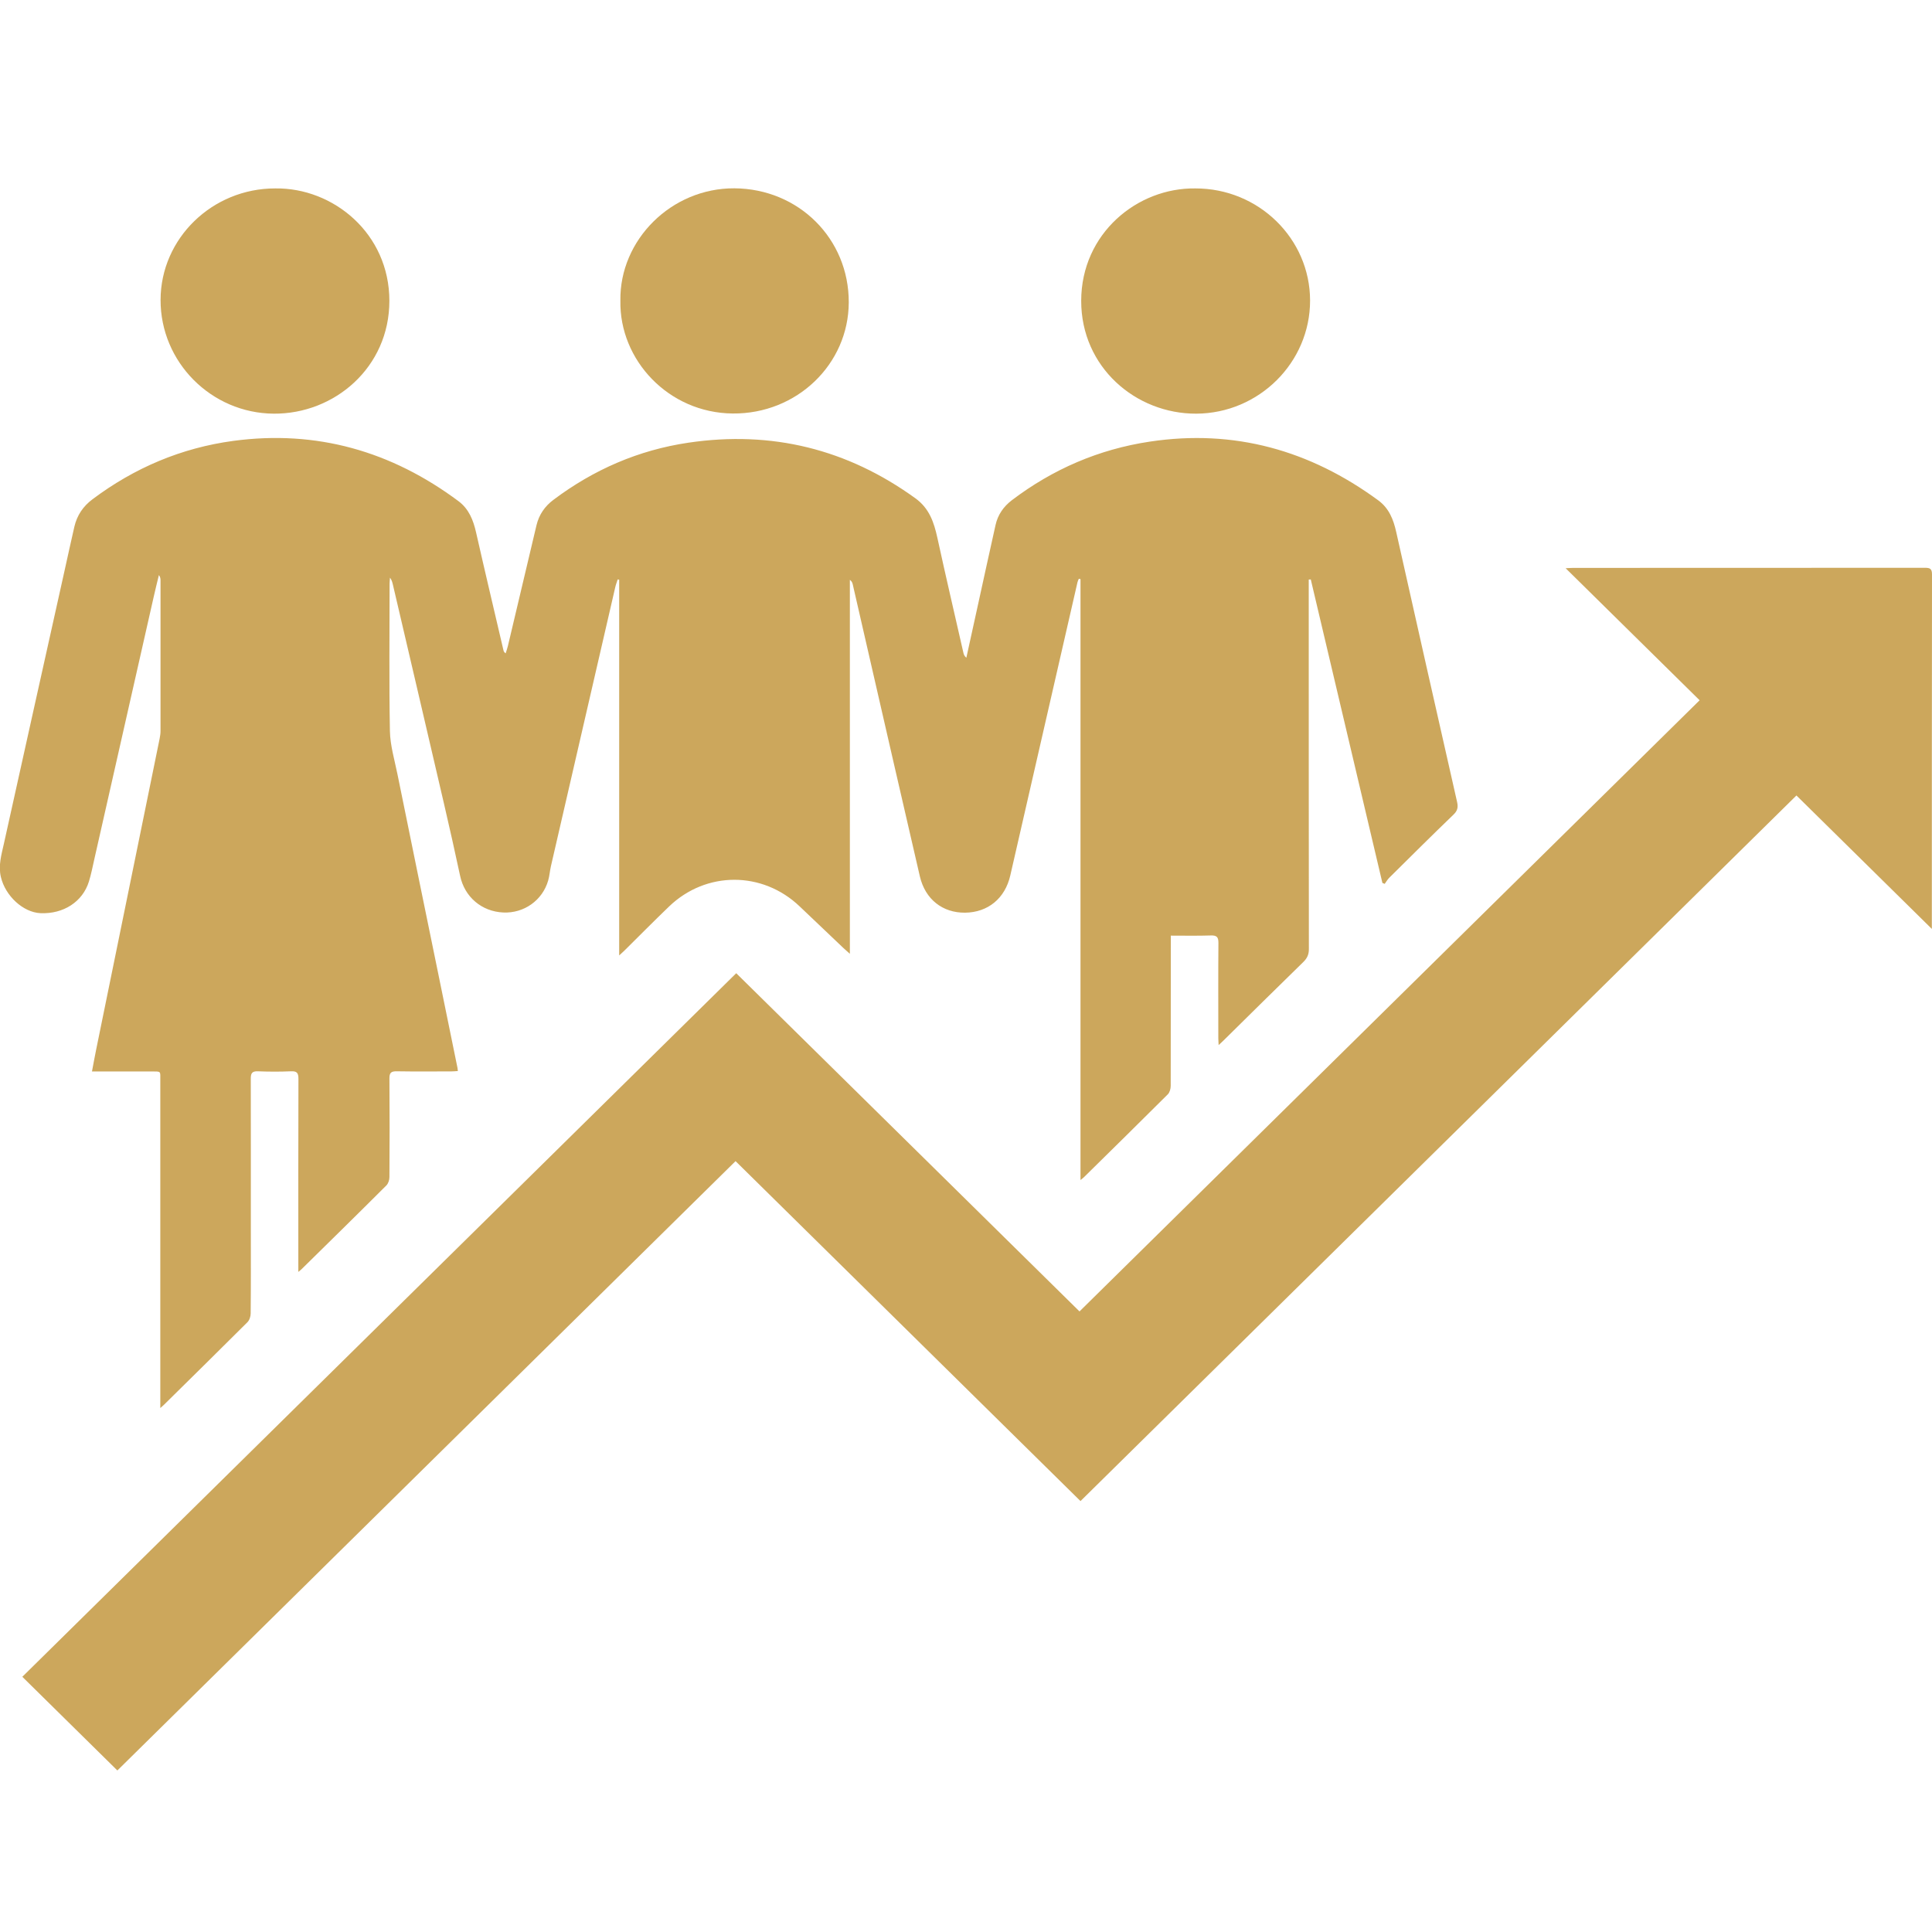 <svg width="72" height="72" viewBox="0 0 72 72" fill="none" xmlns="http://www.w3.org/2000/svg">
<g clip-path="url(#clip0_386_1849)">
<path d="M3.428 39.928C3.483 39.641 3.528 39.387 3.58 39.133C4.276 35.716 4.974 32.297 5.673 28.88C5.765 28.428 5.859 27.978 5.949 27.526C5.967 27.433 5.982 27.338 5.982 27.243C5.982 25.372 5.982 23.503 5.982 21.632C5.982 21.568 5.976 21.503 5.922 21.431C5.859 21.691 5.793 21.953 5.734 22.216C4.995 25.481 4.255 28.749 3.516 32.016C3.453 32.295 3.399 32.575 3.315 32.848C3.082 33.607 2.363 34.069 1.507 34.031C0.856 34 0.197 33.383 0.033 32.684C-0.068 32.257 0.053 31.855 0.143 31.451C0.895 28.052 1.653 24.654 2.408 21.257C2.529 20.714 2.646 20.171 2.771 19.63C2.869 19.209 3.094 18.869 3.449 18.605C5.007 17.436 6.758 16.692 8.691 16.431C11.8 16.012 14.593 16.819 17.085 18.676C17.474 18.966 17.638 19.384 17.741 19.838C18.074 21.308 18.422 22.773 18.764 24.24C18.773 24.274 18.787 24.307 18.844 24.349C18.871 24.26 18.904 24.171 18.926 24.081C19.282 22.579 19.639 21.077 19.993 19.576C20.087 19.182 20.302 18.867 20.63 18.623C22.125 17.501 23.794 16.773 25.653 16.498C28.76 16.038 31.578 16.736 34.113 18.569C34.633 18.944 34.807 19.467 34.934 20.046C35.245 21.475 35.579 22.9 35.903 24.327C35.917 24.391 35.942 24.454 36.013 24.512C36.153 23.879 36.292 23.245 36.431 22.609C36.654 21.594 36.873 20.581 37.101 19.566C37.185 19.186 37.396 18.881 37.707 18.643C39.233 17.485 40.947 16.744 42.849 16.458C45.999 15.983 48.823 16.783 51.362 18.645C51.765 18.94 51.929 19.36 52.032 19.822C52.783 23.176 53.541 26.531 54.301 29.885C54.346 30.081 54.321 30.214 54.163 30.363C53.359 31.137 52.568 31.924 51.776 32.709C51.708 32.775 51.661 32.862 51.604 32.939C51.575 32.927 51.546 32.917 51.518 32.904C50.629 29.134 49.738 25.364 48.849 21.594C48.825 21.594 48.798 21.596 48.773 21.598C48.773 21.685 48.773 21.774 48.773 21.86C48.773 26.363 48.773 30.868 48.778 35.371C48.778 35.571 48.716 35.708 48.573 35.849C47.573 36.824 46.58 37.807 45.585 38.788C45.538 38.834 45.491 38.877 45.415 38.947C45.411 38.838 45.403 38.761 45.403 38.685C45.403 37.504 45.397 36.323 45.407 35.143C45.409 34.919 45.343 34.854 45.118 34.862C44.637 34.878 44.154 34.868 43.633 34.868V35.163C43.633 36.931 43.633 38.699 43.629 40.467C43.629 40.572 43.594 40.707 43.523 40.78C42.483 41.819 41.432 42.849 40.386 43.88C40.361 43.904 40.33 43.924 40.267 43.977V21.582C40.246 21.578 40.226 21.572 40.205 21.568C40.187 21.612 40.164 21.655 40.154 21.701C39.319 25.344 38.483 28.985 37.65 32.628C37.455 33.48 36.818 34.004 35.964 34.013C35.127 34.021 34.48 33.514 34.281 32.662C33.638 29.891 33.005 27.118 32.368 24.345C32.172 23.489 31.977 22.634 31.78 21.78C31.766 21.719 31.742 21.661 31.672 21.608V35.546C31.563 35.45 31.498 35.393 31.436 35.334C30.89 34.816 30.343 34.297 29.798 33.776C28.414 32.458 26.317 32.456 24.937 33.78C24.371 34.323 23.823 34.88 23.265 35.431C23.216 35.48 23.161 35.526 23.075 35.607V21.604C23.057 21.6 23.038 21.596 23.02 21.592C22.989 21.691 22.95 21.788 22.928 21.887C22.127 25.35 21.328 28.813 20.532 32.277C20.491 32.454 20.48 32.64 20.429 32.814C20.216 33.554 19.528 34.041 18.756 34.006C17.945 33.97 17.312 33.421 17.147 32.64C16.956 31.746 16.756 30.854 16.549 29.964C15.916 27.235 15.277 24.509 14.64 21.78C14.62 21.697 14.597 21.612 14.534 21.527C14.53 21.6 14.519 21.673 14.519 21.743C14.519 23.578 14.497 25.411 14.531 27.245C14.542 27.786 14.706 28.325 14.814 28.862C15.324 31.371 15.838 33.877 16.352 36.384C16.585 37.522 16.819 38.663 17.05 39.801C17.056 39.829 17.056 39.857 17.063 39.914C16.975 39.92 16.899 39.928 16.821 39.928C16.143 39.928 15.465 39.936 14.79 39.924C14.577 39.92 14.511 39.977 14.513 40.19C14.523 41.416 14.521 42.641 14.513 43.866C14.513 43.971 14.472 44.104 14.4 44.176C13.35 45.226 12.289 46.265 11.23 47.307C11.21 47.327 11.185 47.343 11.118 47.4C11.118 47.279 11.118 47.196 11.118 47.115C11.118 44.812 11.114 42.509 11.122 40.207C11.122 39.987 11.069 39.912 10.837 39.924C10.43 39.942 10.018 39.94 9.611 39.924C9.396 39.916 9.346 39.997 9.346 40.19C9.35 42.003 9.348 43.813 9.348 45.626C9.348 46.734 9.353 47.842 9.342 48.948C9.342 49.059 9.297 49.2 9.219 49.277C8.185 50.31 7.141 51.335 6.099 52.363C6.072 52.389 6.045 52.411 5.974 52.474V52.185C5.974 48.209 5.974 44.233 5.974 40.259C5.974 39.904 6.013 39.932 5.636 39.93C4.989 39.93 4.341 39.93 3.692 39.93H3.418L3.428 39.928Z" fill="#CCA75C"/>
<path d="M0.831 62.49C9.69 53.759 18.558 45.02 27.437 36.269C31.697 40.467 35.974 44.679 40.23 48.873C47.94 41.274 55.632 33.694 63.34 26.097C61.706 24.486 60.045 22.852 58.347 21.176C58.478 21.17 58.548 21.164 58.617 21.164C62.985 21.164 67.356 21.164 71.724 21.16C71.91 21.16 72 21.18 72 21.404C71.994 25.74 71.994 30.075 71.994 34.41C71.994 34.455 71.994 34.497 71.994 34.618C70.288 32.937 68.627 31.3 66.948 29.645C58.048 38.416 49.169 47.167 40.267 55.941C35.976 51.713 31.701 47.498 27.412 43.272C19.721 50.853 12.039 58.423 4.374 65.98C3.17 64.791 1.993 63.63 0.831 62.488V62.49Z" fill="#CCA75C"/>
<path d="M10.258 7.022C12.416 6.99 14.509 8.697 14.511 11.21C14.511 13.693 12.463 15.434 10.198 15.416C7.876 15.398 5.978 13.499 5.984 11.174C5.99 8.883 7.913 7.018 10.258 7.022Z" fill="#CCA75C"/>
<path d="M44.549 7.022C46.904 7.018 48.819 8.891 48.823 11.198C48.825 13.511 46.916 15.404 44.584 15.416C42.329 15.426 40.291 13.687 40.293 11.21C40.297 8.693 42.39 6.99 44.549 7.022Z" fill="#CCA75C"/>
<path d="M23.12 11.204C23.085 8.942 25.02 7.004 27.371 7.018C29.761 7.034 31.637 8.893 31.631 11.269C31.623 13.573 29.696 15.432 27.306 15.41C24.91 15.388 23.077 13.414 23.12 11.204Z" fill="#CCA75C"/>
</g>
<defs>
<clipPath id="clip0_386_1849">
<rect width="72" height="59" fill="white" transform="translate(0 7)"/>
</clipPath>
</defs>
</svg>
